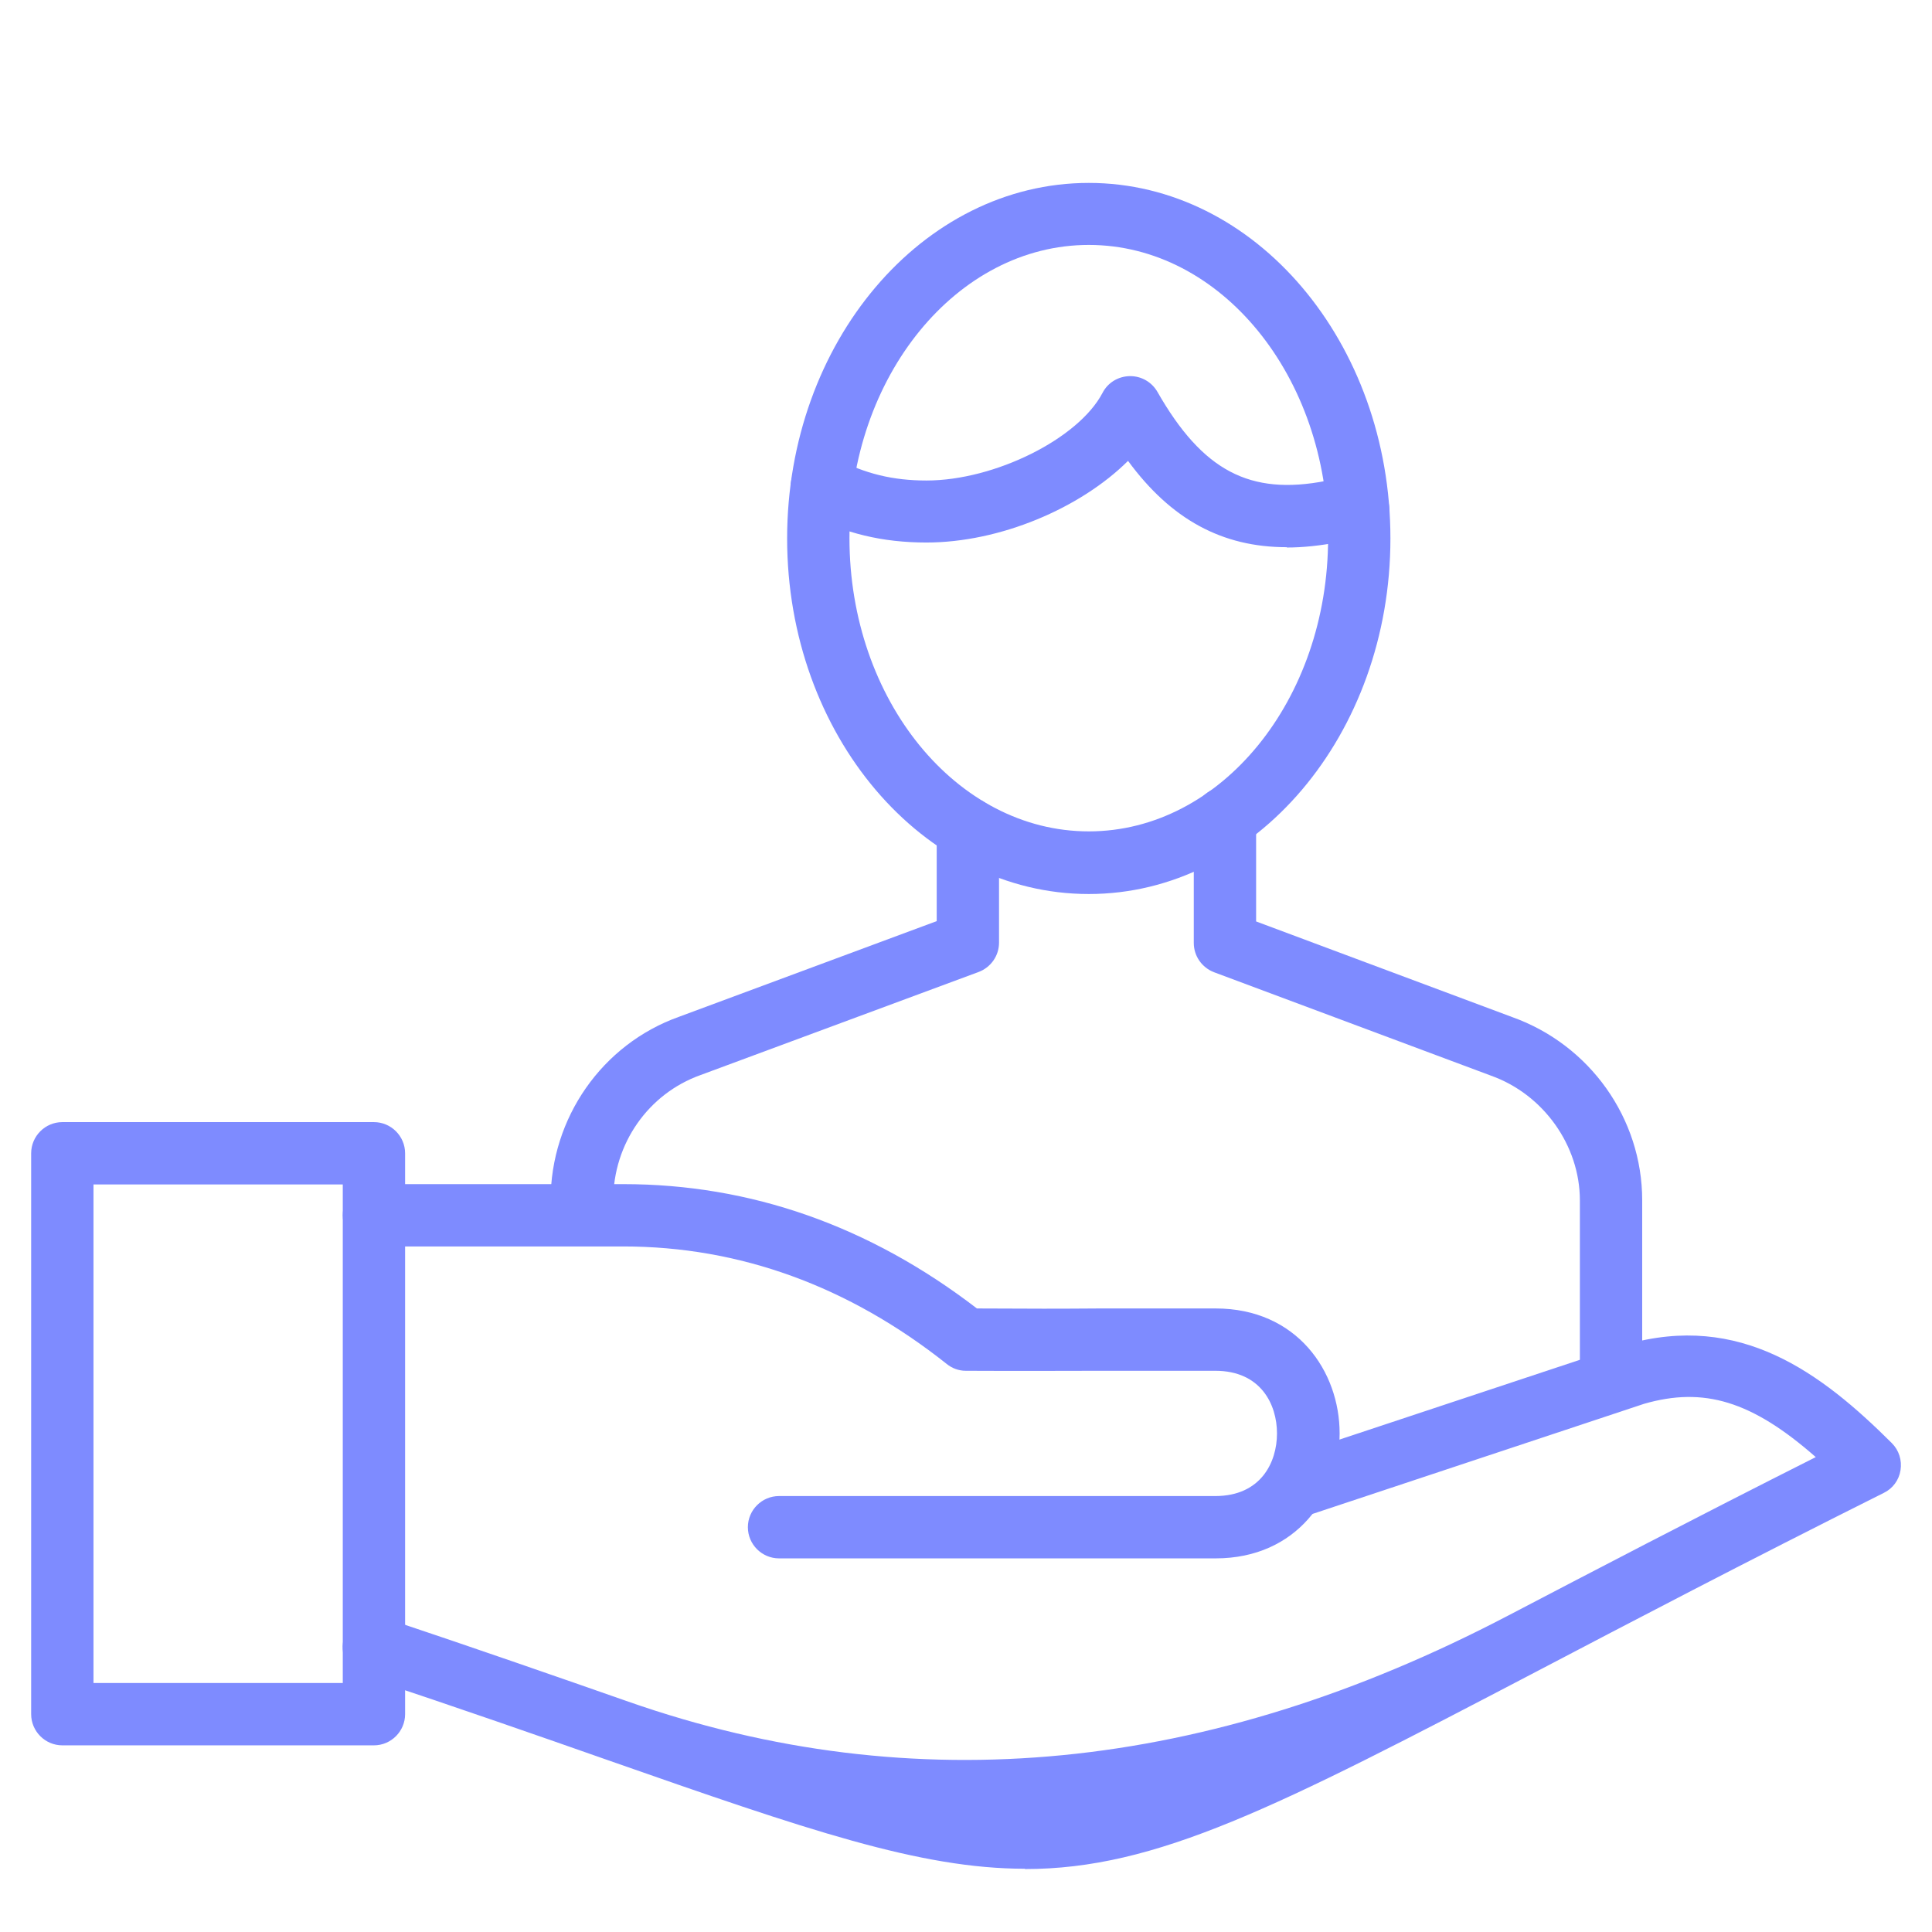 <?xml version="1.0" encoding="UTF-8"?><svg id="Layer_1" xmlns="http://www.w3.org/2000/svg" viewBox="0 0 62 62"><defs><style>.cls-1{fill:#7e8bff;}</style></defs><path class="cls-1" d="M12,56.01H2c-.55,0-1-.45-1-1v-18c0-.55.45-1,1-1h10c.55,0,1,.45,1,1v18c0,.55-.45,1-1,1ZM3,54.01h8v-16H3v16Z"/><path class="cls-1" d="M32.89,59.97c-3.36,0-6.97-1.24-13.37-3.48-2.22-.78-4.8-1.68-7.84-2.69-.52-.17-.81-.74-.63-1.26.17-.52.74-.81,1.26-.63,3.05,1.02,5.63,1.92,7.86,2.7q13.75,4.81,28.22-2.76c2.68-1.4,5.95-3.11,9.88-5.09-2.06-1.81-3.6-2.26-5.51-1.71l-10.78,3.58c-.52.17-1.09-.11-1.26-.63-.17-.52.11-1.09.63-1.26l10.82-3.59c3.67-1.05,6.27.9,8.54,3.16.23.23.33.55.28.87-.05.32-.25.59-.54.73-4.48,2.24-8.16,4.17-11.12,5.72-8.41,4.4-12.22,6.35-16.44,6.35Z"/><path class="cls-1" d="M39,50.01h-14c-.55,0-1-.45-1-1s.45-1,1-1h14c1.46,0,1.98-1.08,1.98-2.01s-.52-2.01-1.98-2.01c-1.74,0-2.83,0-3.72,0-1.37,0-2.26.01-4.29,0-.22,0-.44-.08-.61-.22-3.15-2.5-6.65-3.77-10.38-3.77h-8c-.55,0-1-.45-1-1s.45-1,1-1h8c4.09,0,7.9,1.34,11.35,3.99,1.78.01,2.64.01,3.93,0,.89,0,1.99,0,3.73,0,2.61,0,3.98,2.02,3.98,4.01s-1.37,4.01-3.98,4.01Z"/><path class="cls-1" d="M51.7,44.83c-.55,0-1-.45-1-1v-5.31c0-1.76-1.17-3.4-2.85-4l-8.89-3.32c-.39-.15-.65-.52-.65-.94v-4c0-.55.45-1,1-1s1,.45,1,1v3.31l8.22,3.07c2.49.89,4.17,3.25,4.17,5.88v5.31c0,.55-.45,1-1,1Z"/><path class="cls-1" d="M18.67,39.52c-.55,0-1-.45-1-1,0-2.64,1.65-5.01,4.12-5.89l8.27-3.07v-2.97c0-.55.45-1,1-1s1,.45,1,1v3.66c0,.42-.26.79-.65.94l-8.93,3.31c-1.68.6-2.8,2.21-2.8,4.01,0,.55-.45,1-1,1Z"/><path class="cls-1" d="M34.94,28.69c-5.34,0-9.68-5.12-9.68-11.41s4.34-11.41,9.68-11.41,9.68,5.12,9.68,11.41-4.34,11.41-9.68,11.41ZM34.94,7.86c-4.23,0-7.68,4.22-7.68,9.41s3.44,9.41,7.68,9.41,7.68-4.22,7.68-9.41-3.44-9.41-7.68-9.41Z"/><path class="cls-1" d="M41.29,17.56c-2.07,0-3.71-.89-5.09-2.77-1.53,1.52-4.11,2.62-6.47,2.62-1.41,0-2.62-.29-3.82-.92-.49-.26-.68-.86-.42-1.35.26-.49.86-.68,1.35-.42.92.48,1.81.7,2.89.7,2.19,0,4.88-1.34,5.65-2.81.17-.33.5-.53.87-.54h.02c.36,0,.69.19.87.5,1.45,2.54,2.97,3.34,5.42,2.86.23-.04.44-.05.65-.05.08,0,.17,0,.26-.01.54-.06,1.05.33,1.11.87.07.55-.33,1.05-.87,1.11-.16.02-.32.02-.47.03-.09,0-.19,0-.29.02-.58.11-1.13.17-1.65.17Z"/></svg>